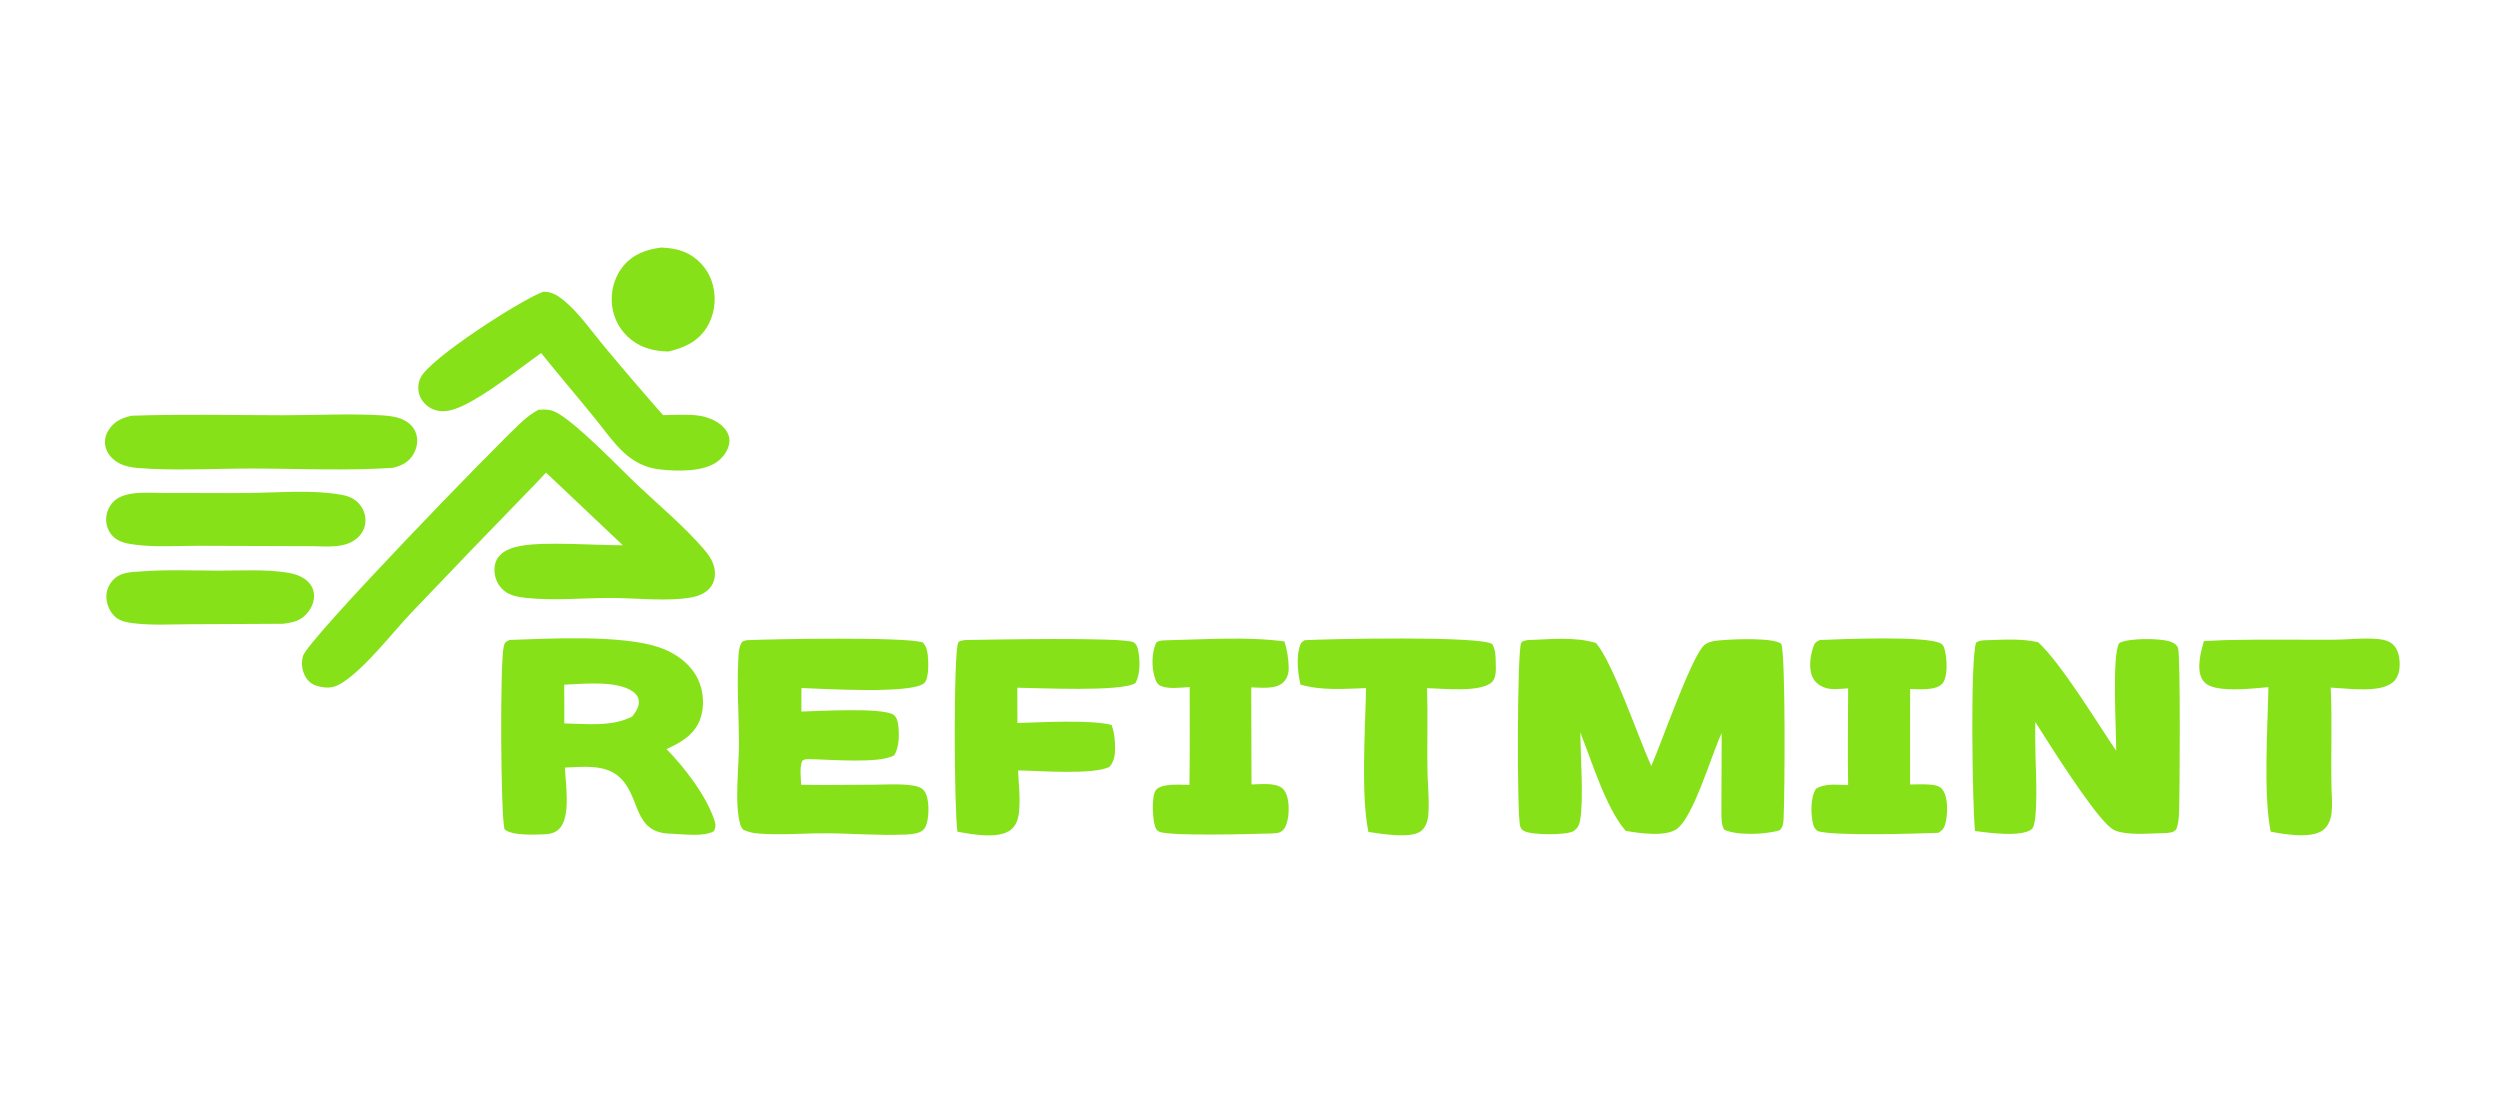 <?xml version="1.0" encoding="UTF-8"?> <svg xmlns="http://www.w3.org/2000/svg" width="871" height="384" viewBox="0 0 871 384" fill="none"><path d="M232.789 122.472C228.051 122.321 223.79 121.388 219.978 118.405C219.516 118.046 219.072 117.664 218.647 117.261C218.223 116.858 217.819 116.434 217.436 115.991C217.053 115.548 216.693 115.086 216.356 114.607C216.019 114.128 215.706 113.633 215.418 113.123C215.13 112.613 214.868 112.09 214.632 111.554C214.395 111.018 214.186 110.472 214.004 109.915C213.822 109.358 213.668 108.794 213.542 108.222C213.415 107.65 213.318 107.073 213.249 106.491C212.682 101.7 213.945 96.693 216.979 92.908C220.477 88.544 225.093 86.945 230.426 86.229C233.979 86.43 237.237 86.918 240.375 88.739C240.873 89.028 241.354 89.342 241.819 89.68C242.285 90.018 242.733 90.378 243.162 90.761C243.591 91.144 244.001 91.548 244.39 91.972C244.779 92.396 245.145 92.838 245.489 93.299C245.834 93.76 246.154 94.237 246.45 94.73C246.747 95.223 247.018 95.73 247.263 96.251C247.509 96.771 247.727 97.302 247.919 97.845C248.111 98.388 248.275 98.938 248.412 99.497C249.658 104.453 248.889 110.008 246.085 114.314C242.926 119.168 238.218 121.244 232.789 122.472Z" fill="#87E118"></path><path d="M188.524 122.99C180.735 128.576 169.503 137.559 161.092 141.428C157.839 142.925 154.488 144.026 151.005 142.645C148.956 141.833 147.165 140.131 146.318 138.087C146.213 137.828 146.122 137.564 146.045 137.295C145.968 137.026 145.905 136.754 145.856 136.479C145.807 136.204 145.773 135.927 145.753 135.648C145.733 135.369 145.728 135.089 145.737 134.81C145.747 134.531 145.771 134.253 145.809 133.976C145.848 133.699 145.901 133.424 145.968 133.153C146.035 132.882 146.116 132.615 146.211 132.352C146.306 132.089 146.415 131.831 146.537 131.58C149.742 124.848 181.668 104.359 189.256 101.659C189.426 101.656 189.596 101.642 189.766 101.648C192.444 101.749 194.515 103.067 196.52 104.737C201.853 109.178 206.047 115.339 210.481 120.654C217.214 128.741 224.057 136.734 231.011 144.633C234.359 144.562 237.745 144.428 241.091 144.578C245.168 144.76 249.649 146.042 252.411 149.228C253.673 150.684 254.34 152.421 254.078 154.355C253.739 156.867 252.019 159.236 250.046 160.746C245.145 164.497 235.809 164.208 229.91 163.557C219.065 162.36 214.064 154.269 207.827 146.438C201.463 138.567 194.876 130.877 188.524 122.99Z" fill="#87E118"></path><path d="M186.084 169.048C171.832 183.694 157.658 198.413 143.562 213.206C136.522 220.591 127.22 232.924 118.915 238.075C116.084 239.831 113.669 239.861 110.509 238.986C108.642 238.469 107.238 237.283 106.319 235.59C105.188 233.506 104.874 230.772 105.583 228.497C107.416 222.613 172.394 155.593 181.927 146.843C183.701 145.214 185.506 143.931 187.604 142.754C190.239 142.613 191.935 142.582 194.256 143.919C201.644 148.175 215.09 162.325 222.02 168.89C229.685 176.152 238.269 183.274 245.162 191.266C246.717 193.069 248.18 195.067 248.781 197.409C249.346 199.614 249.158 202.063 247.943 204.022C246.401 206.506 243.463 207.7 240.69 208.174C232.179 209.626 221.464 208.325 212.713 208.325C203.027 208.325 192.886 209.333 183.271 208.308C180.717 208.035 177.862 207.564 175.787 205.937C175.537 205.739 175.297 205.528 175.069 205.305C174.84 205.082 174.624 204.848 174.42 204.603C174.215 204.358 174.024 204.102 173.846 203.837C173.668 203.572 173.505 203.298 173.355 203.016C173.205 202.734 173.071 202.445 172.952 202.149C172.832 201.853 172.728 201.552 172.64 201.245C172.551 200.938 172.479 200.627 172.423 200.313C172.366 199.999 172.326 199.683 172.303 199.364C172.137 197.2 172.612 195.076 174.151 193.481C176.012 191.552 178.863 190.643 181.432 190.176C189.96 188.627 207.647 189.999 216.995 189.976L190.243 164.665L186.084 169.048Z" fill="#87E118"></path><path d="M136.918 162.977C120.836 164.094 104.153 163.254 87.999 163.239C75.211 163.227 60.705 164.074 48.133 163.059C45.927 162.881 43.775 162.51 41.773 161.522C39.471 160.385 37.57 158.476 36.84 155.973C36.247 153.939 36.638 151.822 37.724 150.027C39.639 146.86 42.38 145.597 45.856 144.841C63.401 144.233 81.087 144.659 98.647 144.672C110.121 144.68 122.042 144.011 133.455 144.729C135.869 144.881 138.432 145.237 140.624 146.304C142.708 147.318 144.348 148.98 145.022 151.231C145.748 153.651 145.239 156.247 143.952 158.383C142.31 161.109 139.901 162.248 136.918 162.977Z" fill="#87E118"></path><path d="M108.907 190.289L68.867 190.159C61.811 190.148 54.196 190.68 47.203 189.781C44.648 189.452 41.983 189.063 39.93 187.378C38.163 185.928 37.135 183.776 36.989 181.506C36.972 181.205 36.97 180.905 36.983 180.604C36.997 180.303 37.026 180.003 37.07 179.705C37.114 179.407 37.173 179.112 37.248 178.821C37.322 178.529 37.411 178.242 37.514 177.959C37.618 177.676 37.736 177.399 37.868 177.128C38 176.857 38.145 176.594 38.304 176.338C38.463 176.083 38.634 175.836 38.819 175.597C39.003 175.359 39.199 175.131 39.406 174.912C43.361 170.695 51.98 171.798 57.304 171.764C67.443 171.706 77.585 171.886 87.723 171.744C97.85 171.603 108.751 170.596 118.751 172.351C120.972 172.741 122.943 173.374 124.597 174.974C126.395 176.715 127.415 179.083 127.328 181.598C127.252 183.81 126.228 185.865 124.603 187.348C120.469 191.121 114.085 190.359 108.907 190.289Z" fill="#87E118"></path><path d="M98.542 217.328L66.063 217.485C59.673 217.5 53 217.914 46.663 217.164C44.543 216.913 42.048 216.505 40.355 215.091C38.457 213.508 37.271 210.964 37.076 208.516C36.898 206.269 37.705 203.976 39.19 202.291C41.868 199.251 45.694 199.308 49.42 199.066C58.169 198.41 67.2 198.781 75.976 198.805C83.766 198.825 92.16 198.29 99.853 199.455C102.046 199.788 104.255 200.408 106.105 201.673C107.768 202.811 108.975 204.421 109.32 206.433C109.721 208.766 108.905 211.126 107.52 212.99C105.048 216.316 102.389 216.837 98.542 217.328Z" fill="#87E118"></path><path d="M196.812 267.423C197.039 273.018 198.928 284.369 194.978 288.612C193.571 290.124 191.738 290.597 189.735 290.665C186.413 290.778 178.278 291.252 175.747 288.882C174.427 283.143 174.149 230.733 175.506 225.178C175.885 223.625 176.21 223.635 177.546 222.957C191.725 222.446 216.593 221.132 229.628 225.519C235.286 227.424 240.727 231.289 243.269 236.833C245.194 241.035 245.534 246.47 243.849 250.809C241.788 256.117 237.123 258.757 232.219 260.978C238.498 267.432 246.027 277.099 248.879 285.727C249.386 287.262 249.445 288.176 248.697 289.604C244.916 291.673 237.924 290.583 233.663 290.461C220.232 290.19 223.436 277.514 215.706 270.662C210.616 266.15 203.093 267.196 196.812 267.423ZM196.568 238.538C196.586 243.035 196.637 247.535 196.602 252.033C204.379 252.189 213.142 253.315 220.273 249.628C221.472 247.995 222.734 246.417 222.559 244.258C222.448 242.901 221.704 241.819 220.629 241.036C215.048 236.97 203.217 238.273 196.568 238.538Z" fill="#87E118"></path><path d="M279.124 273.414C287.546 273.588 295.993 273.427 304.416 273.389C308.482 273.371 312.815 273.05 316.847 273.528C318.718 273.749 320.895 274.001 322.069 275.645C323.841 278.124 323.68 283.755 322.961 286.632C322.595 288.099 321.941 289.215 320.539 289.863C318.952 290.598 316.674 290.709 314.942 290.776C305.919 291.126 296.806 290.363 287.775 290.321C280.113 290.285 272.403 290.974 264.745 290.443C262.667 290.298 260.844 289.978 258.948 289.069C258.451 288.486 258.113 287.958 257.9 287.212C255.784 279.798 257.516 266.71 257.469 258.639C257.416 249.297 256.735 239.761 257.192 230.443C257.288 228.496 257.308 225.567 258.351 223.916C258.795 223.214 259.512 223.246 260.259 223.041C268.998 222.629 315.887 221.79 321.49 223.84C322.789 225.222 323.072 226.618 323.257 228.459C323.476 230.655 323.707 236.458 321.982 238.007C317.609 241.932 286.012 239.91 279.23 239.71L279.2 247.902C285.034 247.781 307.187 246.396 311.268 249.008C312.176 249.589 312.579 250.689 312.784 251.72C313.42 254.917 313.401 260.422 311.53 263.147C306.583 266.151 288.739 264.573 282.294 264.496C281.004 264.511 280.641 264.336 279.516 265.044C278.494 267.409 279.042 270.829 279.124 273.414Z" fill="#87E118"></path><path d="M333.58 289.756C332.424 282.892 332.124 226.812 333.877 223.835C334.271 223.165 335.524 223.147 336.255 222.991C343.196 222.88 391.406 221.899 394.898 223.76C395.845 224.264 396.258 225.282 396.478 226.296C397.208 229.66 397.389 234.972 395.579 237.956C391.167 241.121 361.469 239.687 354.437 239.599L354.466 251.909C362.301 251.643 380.346 250.687 387.287 252.58C388.092 254.756 388.34 256.678 388.457 258.973C388.605 261.882 388.555 264.942 386.509 267.201C380.637 270.047 361.98 268.516 354.698 268.42C354.894 273.224 355.579 278.645 354.97 283.391C354.686 285.605 353.895 287.841 352.036 289.211C347.722 292.391 338.528 290.675 333.58 289.756Z" fill="#87E118"></path><path d="M414.488 239.359C411.601 239.558 407 240.169 404.342 238.947C403.339 238.487 402.848 237.587 402.491 236.585C401.163 232.862 401.131 227.385 402.874 223.81C404.104 222.988 405.359 223.155 406.813 223.054C420.062 222.792 434.38 221.711 447.499 223.483C448.422 226.242 448.874 229.418 448.975 232.328C449.046 234.389 448.574 236.374 447.01 237.817C444.352 240.269 439.223 239.533 435.934 239.484L436.027 273.296C438.989 273.254 443.725 272.683 446.306 274.292C447.953 275.319 448.557 277.518 448.815 279.317C449.194 281.955 449.03 287.203 446.964 289.224C445.781 290.382 444.699 290.219 443.153 290.372C437.555 290.537 407.289 291.437 403.818 289.736C402.914 289.293 402.684 288.685 402.378 287.771C401.589 285.415 401.137 277.462 402.653 275.344C404.528 272.726 411.622 273.458 414.392 273.475C414.593 262.113 414.462 250.724 414.488 239.359Z" fill="#87E118"></path><path d="M453.061 238.502C452.197 234.403 451.645 229.851 452.677 225.718C453.041 224.261 453.288 223.809 454.563 223.039C462.876 222.596 515.785 221.462 519.909 224.395C520.983 226.275 521.079 228.314 521.107 230.442C521.135 232.667 521.501 236.102 519.719 237.713C515.676 241.367 502.381 239.843 497.152 239.766C497.572 250.063 497.073 260.441 497.394 270.767C497.549 274.344 497.83 277.99 497.751 281.568C497.69 284.37 497.472 287.466 495.226 289.435C491.904 292.349 480.986 290.472 476.766 289.856C474.067 277.123 475.663 253.672 475.937 239.737C468.187 239.992 460.6 240.676 453.061 238.502Z" fill="#87E118"></path><path d="M550.57 255.134C550.66 262.834 551.803 279.231 550.479 286.018C550.172 287.592 549.493 288.809 548.054 289.624C545.6 291.014 533.715 290.955 531.093 289.562C530.136 289.054 529.985 288.892 529.636 287.87C528.45 284.399 528.576 226.595 529.969 224.036C530.426 223.196 531.222 223.26 532.08 223.019C539.793 222.749 548.588 221.735 556.032 224.016C561.988 230.879 570.67 256.689 575.308 266.877C579.13 258.034 588.484 231.208 593.192 225.351C594.824 223.321 597.87 223.207 600.334 223.005C604.259 222.684 617.999 222.099 620.623 224.329C622.143 229.019 621.818 276.8 621.41 285.123C621.334 286.692 621.252 288.142 620.027 289.269C615.333 290.738 605.107 291.205 600.694 289.042C599.69 287.317 599.821 285.315 599.726 283.368L599.836 255.381C596.219 263.083 590.186 284.228 584.326 288.721C580.459 291.686 570.964 290.294 566.4 289.466C559.566 281.705 554.494 264.995 550.57 255.134Z" fill="#87E118"></path><path d="M643.894 239.833C641.588 239.934 638.609 240.366 636.38 239.763C634.564 239.271 632.781 238.167 631.811 236.528C629.968 233.414 630.633 228.78 631.723 225.475C632.227 223.945 632.627 223.661 634.05 222.977C641.161 222.696 671.241 221.378 676.197 224.202C676.98 224.648 677.213 225.249 677.456 226.076C678.317 229.002 678.784 235.533 676.83 238.025C674.709 240.727 668.511 240.074 665.486 240.073L665.477 273.318C667.906 273.272 670.383 273.174 672.806 273.39C674.291 273.523 675.823 273.833 676.767 275.091C678.819 277.826 678.57 283.411 677.867 286.556C677.467 288.345 676.885 289.148 675.38 290.149C667.499 290.45 639.428 291.321 633.34 289.595C632.27 288.881 631.899 288.026 631.611 286.81C630.836 283.531 630.779 277.71 632.669 274.84C635.884 272.785 640.223 273.471 643.889 273.52C643.69 262.301 643.865 251.055 643.894 239.833Z" fill="#87E118"></path><path d="M688.092 289.539C687.186 280.6 686.387 230.087 688.461 223.922C689.764 222.91 691.562 223.092 693.145 223.014C698.856 222.82 704.477 222.497 710.1 223.744C718.256 231.313 730.427 251.486 737.266 261.539C737.358 254.993 735.699 228.026 738.347 224.051C741.568 222.228 752.185 222.376 755.769 223.418C757.027 223.784 758.388 224.493 758.849 225.817C759.716 228.309 759.451 278.038 759.158 283.624C759.061 285.477 758.872 287.179 758.243 288.94C757.058 290.103 756.509 289.981 754.903 290.223C749.703 290.308 743.502 291.001 738.446 289.857C736.752 289.474 735.61 288.731 734.37 287.522C727.636 280.957 714.714 260.383 709.107 251.556C709.002 255.508 709.111 259.459 709.174 263.411C709.24 267.521 710.282 286.95 707.875 288.875C704.222 291.797 692.537 290.086 688.092 289.539Z" fill="#87E118"></path><path d="M767.833 223.352L775.088 223.016C787.582 222.713 800.12 222.936 812.62 222.892C817.893 222.874 823.728 222.117 828.931 222.684C830.693 222.875 832.52 223.376 833.821 224.646C835.624 226.407 836.058 229.225 836.047 231.633C836.037 233.827 835.471 236.109 833.779 237.622C829.313 241.618 817.647 239.787 812.016 239.568C812.583 251.199 812.032 262.991 812.302 274.654C812.379 277.368 812.645 280.278 812.357 282.975C812.104 285.339 811.235 287.861 809.233 289.29C805.085 292.252 795.821 290.68 791.103 289.742C788.515 276.718 790.046 253.478 790.319 239.405C784.737 239.873 776.964 240.814 771.56 239.505C769.721 239.059 768.044 238.213 767.132 236.465C765.237 232.834 766.751 227.083 767.833 223.352Z" fill="#87E118"></path></svg> 